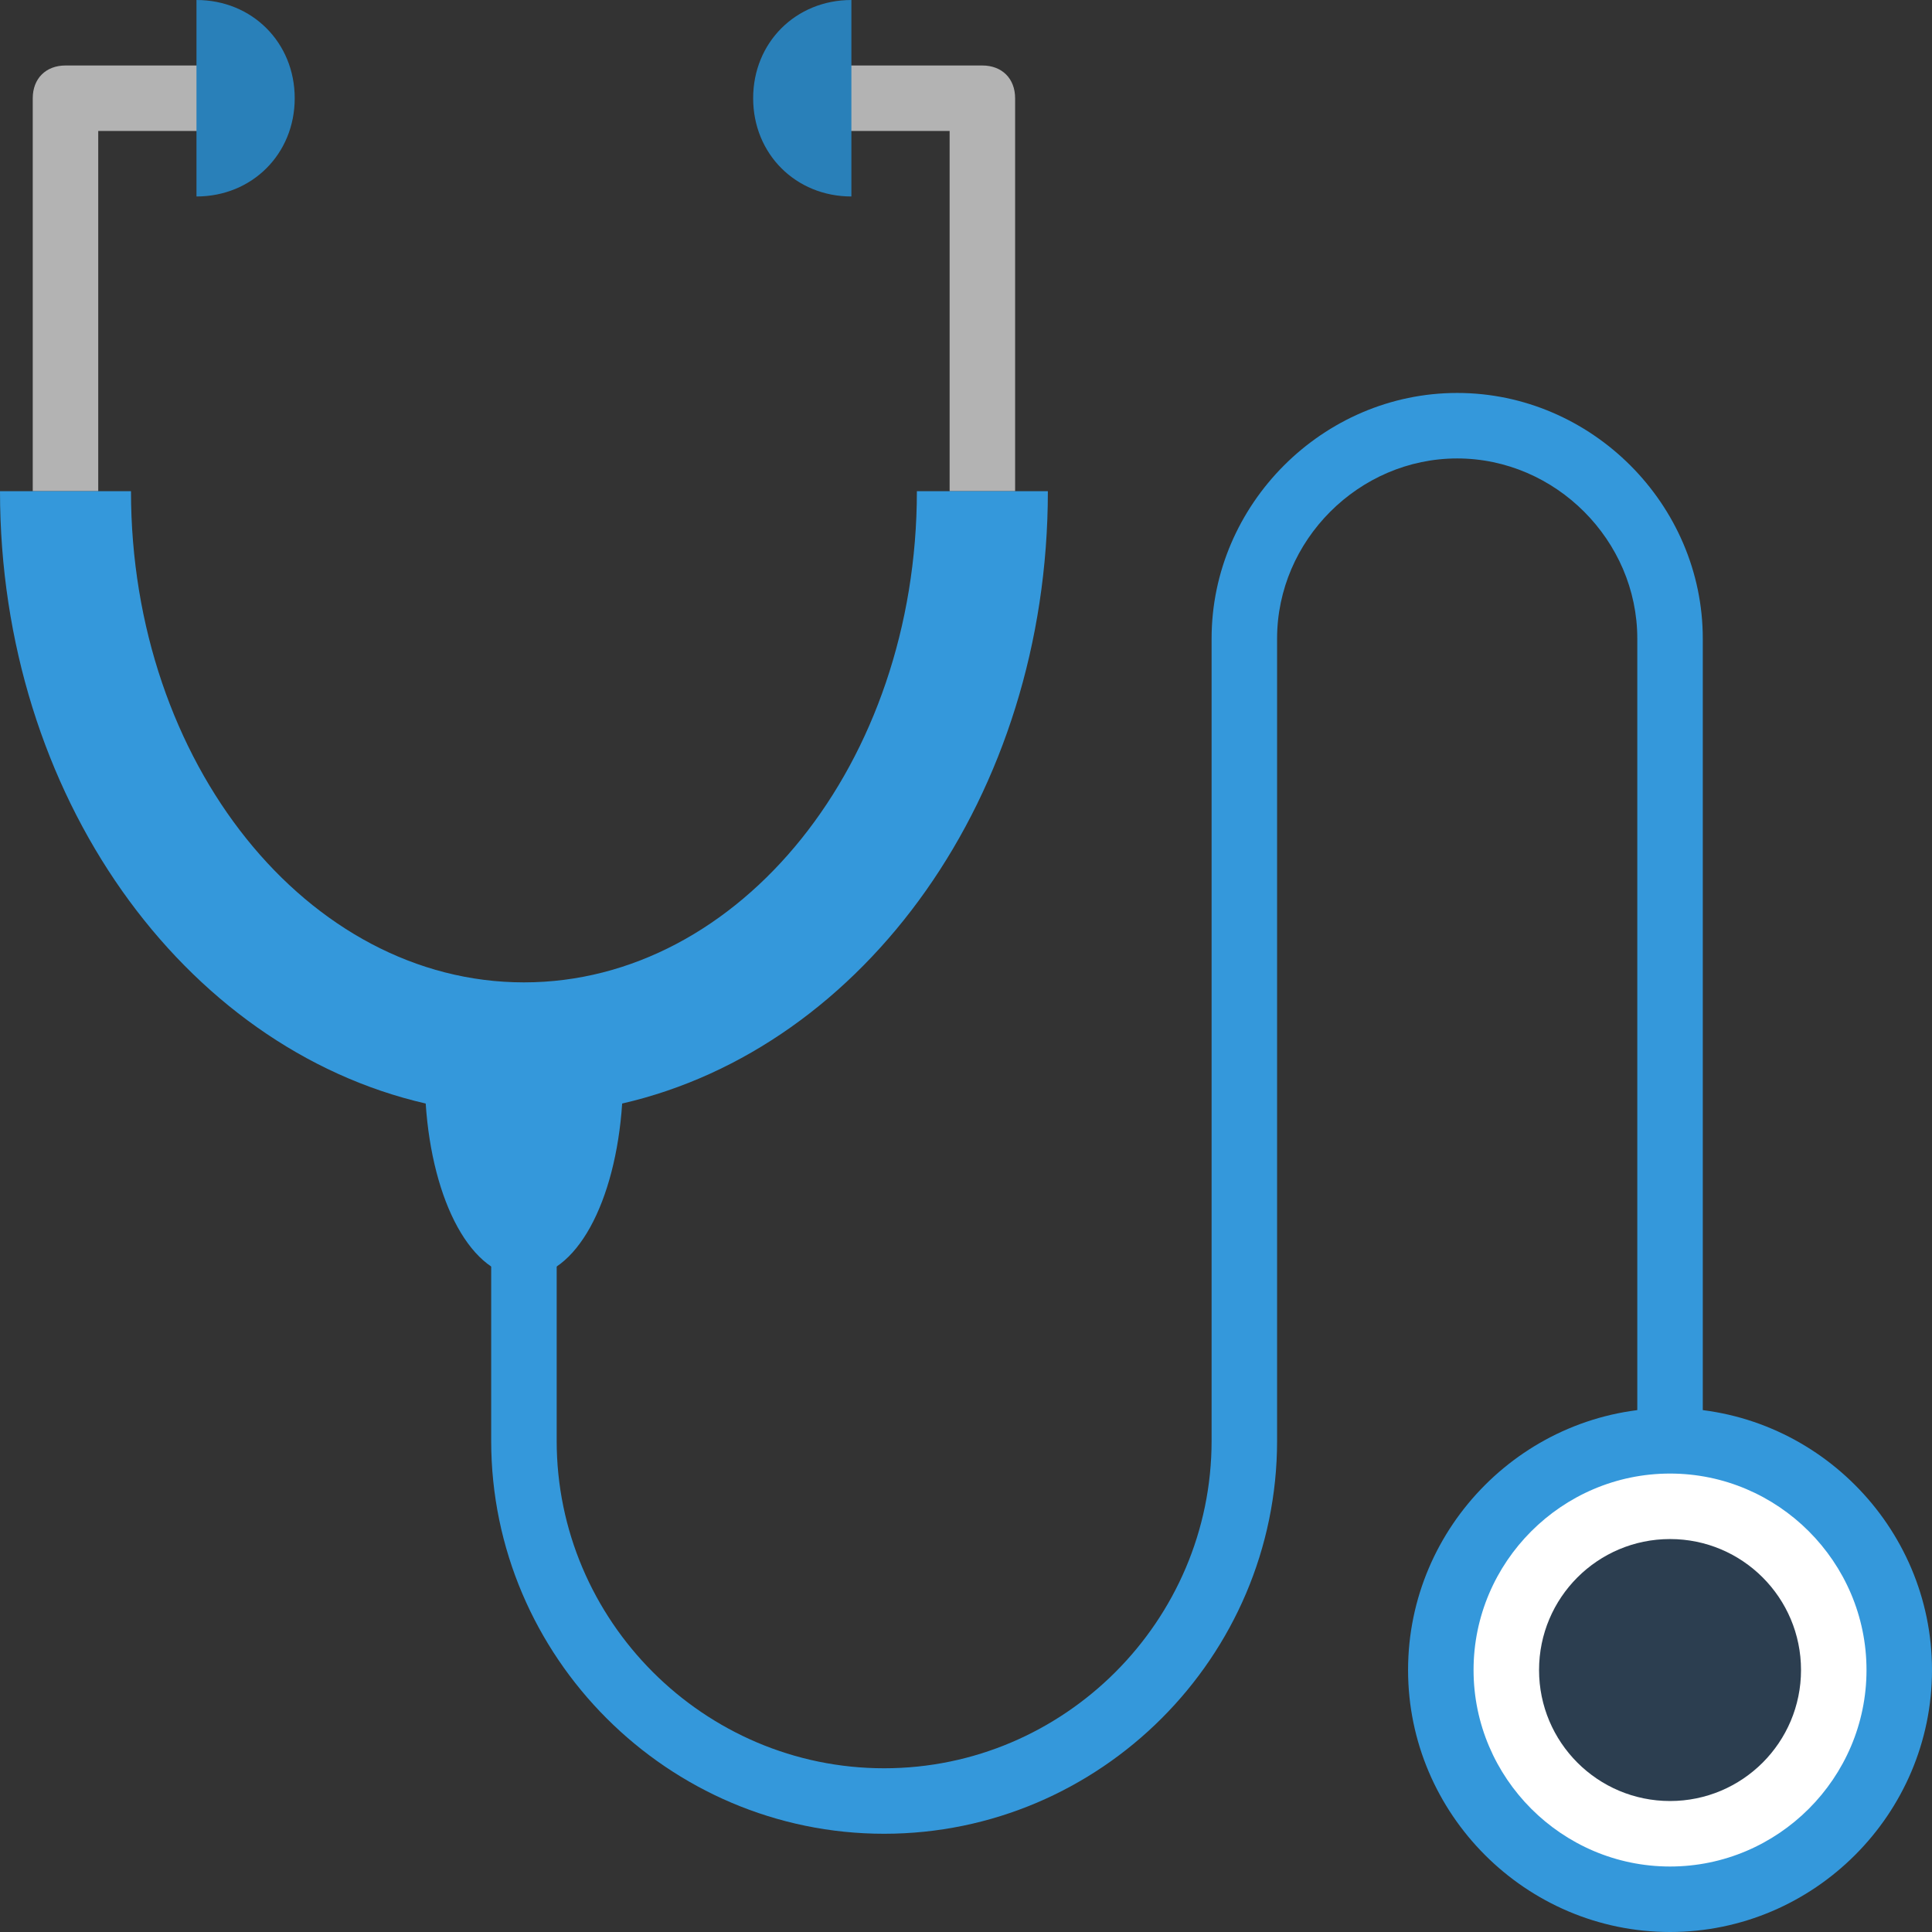 <?xml version="1.0" encoding="UTF-8"?><svg id="_レイヤー_2" xmlns="http://www.w3.org/2000/svg" viewBox="0 0 59 59"><rect x="0" y="0" width="59" height="59" fill="#333333" stroke="none"/><defs><style>.cls-1{fill:#2980b9;}.cls-2{fill:#fff;}.cls-3{fill:#2c3e50;}.cls-4{fill:#b3b3b3;}.cls-5{fill:#3498db;}</style></defs><g id="Flat"><path class="cls-4" d="M3,15H1V3c0-.6.4-1,1-1h5v2H3v11Z"/><path class="cls-4" d="M31,15h-2V4h-4v-2h5c.6,0,1,.4,1,1v12Z"/><path class="cls-1" d="M26,6c-1.7,0-3-1.3-3-3s1.3-3,3-3v6Z"/><path class="cls-1" d="M6,6c1.7,0,3-1.3,3-3S7.7,0,6,0v6Z"/><circle class="cls-2" cx="51" cy="51" r="7"/><path class="cls-5" d="M51,59c-4.4,0-8-3.6-8-8s3.6-8,8-8,8,3.6,8,8-3.6,8-8,8ZM51,45c-3.3,0-6,2.7-6,6s2.7,6,6,6,6-2.7,6-6-2.7-6-6-6Z"/><circle class="cls-3" cx="51" cy="51" r="4"/><path class="cls-5" d="M27,56c-6.6,0-12-5.4-12-12v-6h2v6c0,5.5,4.5,10,10,10s10-4.5,10-10v-24.5c0-4.1,3.4-7.5,7.5-7.5s7.5,3.4,7.5,7.5v24.5h-2v-24.5c0-3-2.5-5.5-5.5-5.5s-5.5,2.5-5.5,5.5v24.5c0,6.6-5.4,12-12,12Z"/><path class="cls-5" d="M32,15h-4c0,8.3-5.4,15-12,15s-12-6.7-12-15H0c0,9.3,5.6,17,13,18.7.2,3,1.4,5.3,3,5.3s2.8-2.3,3-5.3c7.4-1.7,13-9.4,13-18.7Z"/></g></svg>